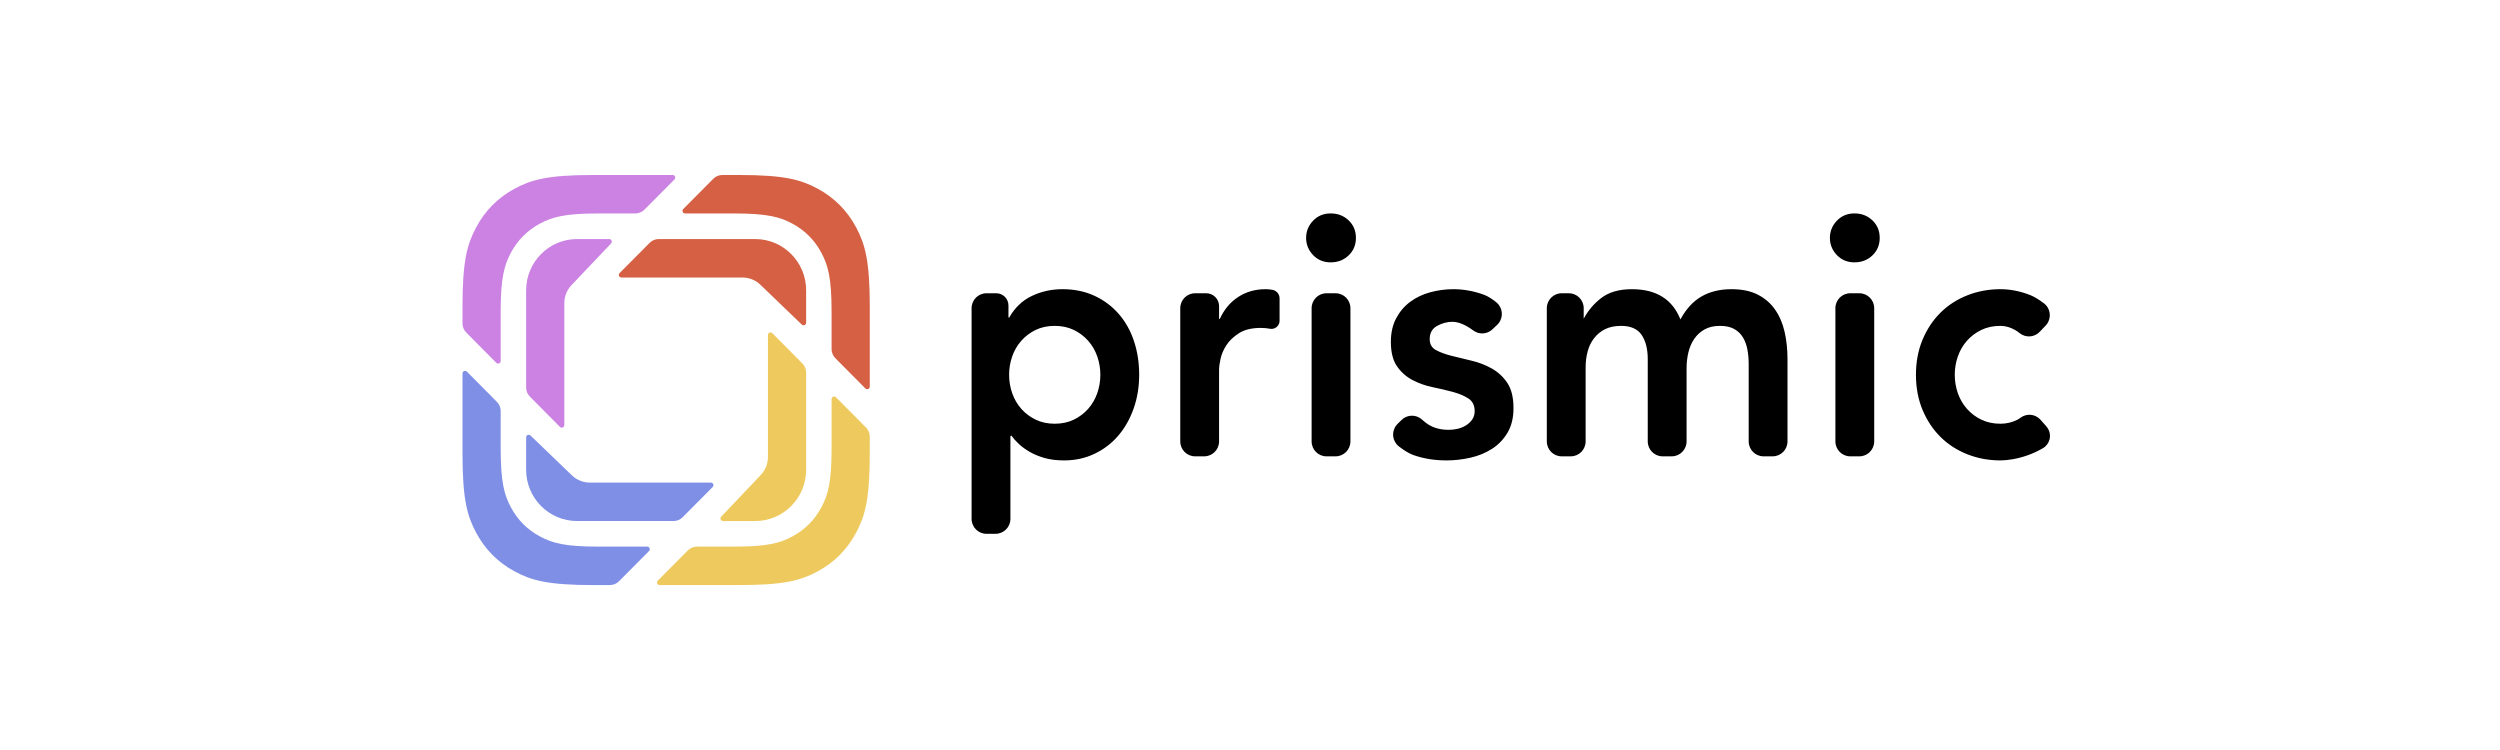 <svg width="200" height="60" viewBox="0 0 200 60" fill="none" xmlns="http://www.w3.org/2000/svg">
<path fill-rule="evenodd" clip-rule="evenodd" d="M78.915 23.461H79.703C80.241 23.461 80.677 23.899 80.677 24.44V25.366C80.677 25.395 80.7 25.418 80.729 25.418C81.178 24.621 81.782 24.041 82.541 23.679C83.3 23.316 84.12 23.135 85 23.135C85.949 23.135 86.803 23.312 87.562 23.665C88.321 24.018 88.968 24.503 89.503 25.119C90.038 25.735 90.444 26.46 90.719 27.293C90.996 28.127 91.134 29.024 91.134 29.984C91.134 30.944 90.987 31.841 90.694 32.675C90.4 33.508 89.991 34.233 89.464 34.849C88.938 35.465 88.304 35.95 87.562 36.303C86.82 36.657 86.009 36.833 85.129 36.833C84.542 36.833 84.025 36.77 83.576 36.643C83.127 36.516 82.731 36.353 82.385 36.154C82.04 35.954 81.747 35.742 81.506 35.515C81.264 35.288 81.066 35.066 80.91 34.849C80.867 34.849 80.833 34.884 80.833 34.927V41.51C80.833 42.169 80.301 42.704 79.644 42.704H78.915C78.259 42.704 77.727 42.169 77.727 41.51V24.655C77.727 23.996 78.259 23.461 78.915 23.461ZM88.028 29.984C88.028 29.477 87.946 28.988 87.782 28.516C87.618 28.045 87.376 27.629 87.057 27.266C86.738 26.904 86.354 26.614 85.906 26.396C85.457 26.179 84.948 26.07 84.378 26.07C83.809 26.07 83.3 26.179 82.851 26.396C82.403 26.614 82.019 26.904 81.7 27.266C81.38 27.629 81.139 28.045 80.975 28.516C80.811 28.988 80.729 29.477 80.729 29.984C80.729 30.491 80.811 30.981 80.975 31.452C81.139 31.923 81.38 32.34 81.7 32.702C82.019 33.064 82.403 33.354 82.851 33.572C83.3 33.789 83.809 33.898 84.378 33.898C84.948 33.898 85.457 33.789 85.906 33.572C86.354 33.354 86.738 33.064 87.057 32.702C87.376 32.34 87.618 31.923 87.782 31.452C87.946 30.981 88.028 30.491 88.028 29.984ZM95.609 23.461H96.499C97.066 23.461 97.526 23.924 97.526 24.494V25.475C97.526 25.503 97.55 25.527 97.578 25.527C97.923 24.766 98.415 24.177 99.053 23.76C99.692 23.343 100.425 23.135 101.253 23.135C101.443 23.135 101.629 23.153 101.81 23.189C102.133 23.254 102.366 23.539 102.366 23.871V25.66C102.366 26.02 102.076 26.312 101.718 26.312C101.679 26.312 101.641 26.308 101.603 26.301C101.353 26.256 101.107 26.233 100.865 26.233C100.141 26.233 99.558 26.374 99.118 26.655C98.678 26.936 98.342 27.257 98.109 27.62C97.876 27.982 97.721 28.344 97.643 28.707C97.565 29.069 97.526 29.341 97.526 29.522V35.313C97.526 35.972 96.994 36.507 96.338 36.507H95.609C94.953 36.507 94.421 35.972 94.421 35.313V24.655C94.421 23.996 94.953 23.461 95.609 23.461ZM106.117 23.461H106.846C107.502 23.461 108.034 23.996 108.034 24.655V35.313C108.034 35.972 107.502 36.507 106.846 36.507H106.117C105.461 36.507 104.929 35.972 104.929 35.313V24.655C104.929 23.996 105.461 23.461 106.117 23.461ZM104.489 19.031C104.489 18.506 104.674 18.048 105.045 17.659C105.416 17.269 105.886 17.074 106.456 17.074C107.025 17.074 107.504 17.26 107.892 17.631C108.28 18.003 108.474 18.469 108.474 19.031C108.474 19.593 108.28 20.059 107.892 20.431C107.504 20.802 107.025 20.988 106.456 20.988C105.886 20.988 105.416 20.793 105.045 20.404C104.674 20.014 104.489 19.556 104.489 19.031ZM117.87 26.442C117.239 25.977 116.679 25.744 116.187 25.744C115.773 25.744 115.368 25.853 114.971 26.07C114.574 26.288 114.376 26.641 114.376 27.13C114.376 27.529 114.539 27.819 114.867 28C115.195 28.181 115.609 28.335 116.109 28.462C116.61 28.589 117.149 28.72 117.727 28.856C118.305 28.992 118.844 29.2 119.345 29.481C119.845 29.762 120.259 30.147 120.587 30.636C120.915 31.126 121.079 31.796 121.079 32.648C121.079 33.427 120.919 34.084 120.6 34.618C120.281 35.153 119.867 35.583 119.357 35.909C118.849 36.235 118.275 36.471 117.636 36.616C116.998 36.761 116.36 36.833 115.721 36.833C114.755 36.833 113.866 36.688 113.055 36.398C112.738 36.285 112.357 36.057 111.912 35.714C111.391 35.312 111.294 34.563 111.693 34.04C111.727 33.995 111.764 33.953 111.804 33.914L112.126 33.596C112.571 33.159 113.276 33.14 113.743 33.553C113.931 33.72 114.095 33.848 114.233 33.939C114.69 34.238 115.247 34.387 115.903 34.387C116.127 34.387 116.36 34.36 116.601 34.306C116.843 34.251 117.067 34.161 117.274 34.034C117.482 33.907 117.649 33.748 117.779 33.558C117.908 33.368 117.973 33.146 117.973 32.892C117.973 32.439 117.809 32.104 117.482 31.887C117.154 31.669 116.739 31.493 116.239 31.357C115.739 31.221 115.199 31.094 114.621 30.976C114.043 30.858 113.504 30.668 113.004 30.405C112.503 30.143 112.089 29.776 111.761 29.305C111.434 28.834 111.269 28.181 111.269 27.348C111.269 26.623 111.412 25.993 111.696 25.459C111.981 24.924 112.357 24.485 112.823 24.141C113.288 23.796 113.823 23.543 114.427 23.38C115.031 23.217 115.644 23.135 116.265 23.135C117.093 23.135 117.913 23.285 118.724 23.583C119.017 23.692 119.345 23.892 119.706 24.185C120.218 24.599 120.298 25.35 119.886 25.864C119.852 25.907 119.815 25.947 119.775 25.985L119.388 26.35C118.97 26.745 118.332 26.784 117.87 26.442ZM124.933 23.461H125.507C126.163 23.461 126.696 23.996 126.696 24.655V25.5C127.023 24.884 127.467 24.335 128.08 23.855C128.693 23.375 129.517 23.135 130.552 23.135C132.502 23.135 133.795 23.941 134.434 25.554C134.883 24.721 135.443 24.109 136.116 23.719C136.789 23.33 137.591 23.135 138.523 23.135C139.352 23.135 140.05 23.28 140.62 23.57C141.189 23.86 141.651 24.258 142.004 24.766C142.358 25.273 142.613 25.866 142.768 26.546C142.923 27.226 143 27.955 143 28.734V35.313C143 35.972 142.468 36.507 141.812 36.507H141.084C140.427 36.507 139.895 35.972 139.895 35.313V29.114C139.895 28.716 139.861 28.331 139.791 27.959C139.723 27.588 139.601 27.262 139.429 26.981C139.257 26.7 139.023 26.478 138.731 26.315C138.437 26.152 138.058 26.07 137.591 26.07C137.108 26.07 136.699 26.165 136.362 26.356C136.026 26.546 135.75 26.8 135.534 27.117C135.318 27.434 135.163 27.796 135.068 28.204C134.973 28.612 134.926 29.024 134.926 29.441V35.313C134.926 35.972 134.394 36.507 133.738 36.507H133.008C132.352 36.507 131.82 35.972 131.82 35.313V28.734C131.82 27.919 131.656 27.271 131.328 26.791C131 26.31 130.457 26.07 129.698 26.07C129.18 26.07 128.744 26.161 128.39 26.342C128.036 26.523 127.744 26.768 127.511 27.076C127.277 27.384 127.109 27.737 127.006 28.136C126.902 28.535 126.85 28.951 126.85 29.386V35.313C126.85 35.972 126.318 36.507 125.662 36.507H124.933C124.277 36.507 123.745 35.972 123.745 35.313V24.655C123.745 23.996 124.277 23.461 124.933 23.461ZM148.02 23.461H148.749C149.405 23.461 149.937 23.996 149.937 24.655V35.313C149.937 35.972 149.405 36.507 148.749 36.507H148.02C147.364 36.507 146.832 35.972 146.832 35.313V24.655C146.832 23.996 147.364 23.461 148.02 23.461ZM146.392 19.031C146.392 18.506 146.577 18.048 146.948 17.659C147.318 17.269 147.789 17.074 148.359 17.074C148.928 17.074 149.407 17.26 149.795 17.631C150.183 18.003 150.377 18.469 150.377 19.031C150.377 19.593 150.183 20.059 149.795 20.431C149.407 20.802 148.928 20.988 148.359 20.988C147.789 20.988 147.318 20.793 146.948 20.404C146.577 20.014 146.392 19.556 146.392 19.031ZM161.585 26.661C161.457 26.56 161.345 26.481 161.248 26.424C160.851 26.188 160.445 26.07 160.031 26.07C159.462 26.07 158.953 26.179 158.504 26.396C158.056 26.614 157.671 26.904 157.352 27.266C157.033 27.629 156.792 28.045 156.627 28.516C156.464 28.988 156.381 29.477 156.381 29.984C156.381 30.491 156.464 30.981 156.627 31.452C156.792 31.923 157.033 32.34 157.352 32.702C157.671 33.064 158.056 33.354 158.504 33.572C158.953 33.789 159.462 33.898 160.031 33.898C160.514 33.898 160.963 33.794 161.377 33.585C161.461 33.543 161.551 33.486 161.65 33.413C162.144 33.048 162.834 33.121 163.242 33.582L163.713 34.115C164.129 34.584 164.088 35.302 163.62 35.72C163.564 35.771 163.501 35.816 163.434 35.855C163.029 36.09 162.619 36.281 162.205 36.425C161.791 36.57 161.394 36.675 161.015 36.738C160.635 36.801 160.308 36.833 160.031 36.833C159.1 36.833 158.219 36.67 157.391 36.344C156.563 36.018 155.847 35.556 155.243 34.958C154.639 34.36 154.16 33.64 153.806 32.797C153.453 31.954 153.276 31.017 153.276 29.984C153.276 28.951 153.453 28.014 153.806 27.171C154.16 26.328 154.639 25.608 155.243 25.01C155.847 24.412 156.563 23.95 157.391 23.624C158.219 23.298 159.1 23.135 160.031 23.135C160.825 23.135 161.623 23.294 162.425 23.611C162.731 23.732 163.092 23.948 163.507 24.259C164.034 24.653 164.142 25.401 163.75 25.93C163.721 25.969 163.69 26.006 163.656 26.042L163.176 26.546C162.753 26.989 162.066 27.039 161.585 26.661Z" fill="black"/>
<path fill-rule="evenodd" clip-rule="evenodd" d="M69.233 31.077L66.825 28.653C66.634 28.46 66.527 28.2 66.527 27.929V24.961C66.527 22.219 66.243 21.225 65.711 20.222C65.179 19.22 64.397 18.433 63.402 17.897C62.406 17.361 61.419 17.076 58.696 17.076H54.801C54.688 17.076 54.597 16.984 54.597 16.87C54.597 16.816 54.618 16.764 54.656 16.726L57.064 14.301C57.256 14.108 57.516 14 57.787 14H59.139C62.77 14 64.087 14.381 65.415 15.095C66.742 15.81 67.784 16.859 68.493 18.196C69.203 19.532 69.582 20.858 69.582 24.514V30.932C69.582 31.046 69.49 31.137 69.377 31.137C69.323 31.137 69.271 31.116 69.233 31.077Z" fill="#D56044"/>
<path fill-rule="evenodd" clip-rule="evenodd" d="M52.62 46.456L55.028 44.031C55.219 43.839 55.48 43.73 55.751 43.73H58.696C61.419 43.73 62.406 43.445 63.402 42.909C64.397 42.373 65.178 41.586 65.711 40.584C66.243 39.581 66.527 38.587 66.527 35.845V31.924C66.527 31.81 66.618 31.719 66.731 31.719C66.785 31.719 66.837 31.74 66.876 31.779L69.283 34.203C69.474 34.396 69.582 34.656 69.582 34.928V36.292C69.582 39.948 69.203 41.273 68.493 42.61C67.784 43.947 66.742 44.996 65.415 45.71C64.087 46.425 62.77 46.806 59.14 46.806H52.764C52.652 46.806 52.56 46.714 52.56 46.601C52.56 46.546 52.582 46.495 52.62 46.456Z" fill="#EECA5E"/>
<path fill-rule="evenodd" clip-rule="evenodd" d="M37.349 29.728L39.756 32.153C39.947 32.345 40.054 32.605 40.054 32.877V35.844C40.054 38.586 40.338 39.581 40.87 40.583C41.403 41.585 42.184 42.372 43.18 42.908C44.175 43.444 45.163 43.73 47.886 43.73H51.781C51.893 43.73 51.985 43.822 51.985 43.935C51.985 43.989 51.963 44.041 51.925 44.08L49.517 46.504C49.326 46.697 49.066 46.805 48.795 46.805H47.442C43.811 46.805 42.494 46.425 41.167 45.71C39.84 44.995 38.798 43.946 38.088 42.61C37.378 41.273 37 39.947 37 36.292V29.873C37 29.76 37.091 29.668 37.204 29.668C37.258 29.668 37.31 29.69 37.349 29.728Z" fill="#7F8FE6"/>
<path fill-rule="evenodd" clip-rule="evenodd" d="M53.962 14.35L51.553 16.774C51.362 16.967 51.102 17.076 50.831 17.076H47.886C45.163 17.076 44.175 17.361 43.18 17.897C42.184 18.433 41.403 19.22 40.87 20.222C40.338 21.225 40.054 22.219 40.054 24.961V28.882C40.054 28.995 39.963 29.087 39.85 29.087C39.796 29.087 39.744 29.065 39.706 29.027L37.298 26.602C37.107 26.41 37 26.15 37 25.878V24.514C37 20.858 37.378 19.532 38.088 18.196C38.798 16.859 39.84 15.81 41.167 15.095C42.494 14.381 43.811 14 47.442 14H53.817C53.93 14 54.021 14.092 54.021 14.205C54.021 14.259 54 14.311 53.962 14.35Z" fill="#CB82E2"/>
<path fill-rule="evenodd" clip-rule="evenodd" d="M64.145 25.969L60.862 22.809C60.645 22.591 60.391 22.432 60.12 22.332C59.896 22.247 59.653 22.201 59.4 22.201H49.708C49.595 22.201 49.504 22.109 49.504 21.995C49.504 21.941 49.525 21.889 49.563 21.851L51.974 19.426C52.165 19.233 52.425 19.125 52.696 19.125H60.418C62.667 19.125 64.491 20.961 64.491 23.226V25.821C64.491 25.934 64.399 26.026 64.287 26.026C64.234 26.026 64.183 26.006 64.145 25.969Z" fill="#D56044"/>
<path fill-rule="evenodd" clip-rule="evenodd" d="M57.693 41.337L60.832 38.029C61.049 37.811 61.207 37.555 61.305 37.282C61.39 37.057 61.436 36.812 61.436 36.557V26.799C61.436 26.686 61.528 26.594 61.64 26.594C61.695 26.594 61.747 26.615 61.785 26.654L64.193 29.081C64.384 29.273 64.491 29.533 64.491 29.805V37.582C64.491 39.847 62.667 41.683 60.418 41.683H57.84C57.728 41.683 57.636 41.591 57.636 41.478C57.636 41.425 57.656 41.375 57.693 41.337Z" fill="#EECA5E"/>
<path fill-rule="evenodd" clip-rule="evenodd" d="M42.436 34.838L45.72 37.998C45.937 38.217 46.191 38.376 46.462 38.475C46.685 38.56 46.928 38.607 47.182 38.607H56.874C56.986 38.607 57.078 38.699 57.078 38.812C57.078 38.866 57.056 38.918 57.018 38.957L54.608 41.382C54.416 41.574 54.157 41.682 53.886 41.682H46.164C43.914 41.682 42.091 39.846 42.091 37.582V34.986C42.091 34.873 42.182 34.781 42.295 34.781C42.347 34.781 42.398 34.802 42.436 34.838Z" fill="#7F8FE6"/>
<path fill-rule="evenodd" clip-rule="evenodd" d="M48.889 19.471L45.75 22.779C45.533 22.997 45.375 23.253 45.276 23.526C45.192 23.751 45.145 23.996 45.145 24.251V34.009C45.145 34.123 45.054 34.214 44.941 34.214C44.887 34.214 44.835 34.193 44.797 34.154L42.389 31.727C42.198 31.535 42.091 31.275 42.091 31.003V23.226C42.091 20.961 43.914 19.125 46.164 19.125H48.741C48.854 19.125 48.946 19.217 48.946 19.33C48.946 19.383 48.925 19.433 48.889 19.471Z" fill="#CB82E2"/>
</svg>
